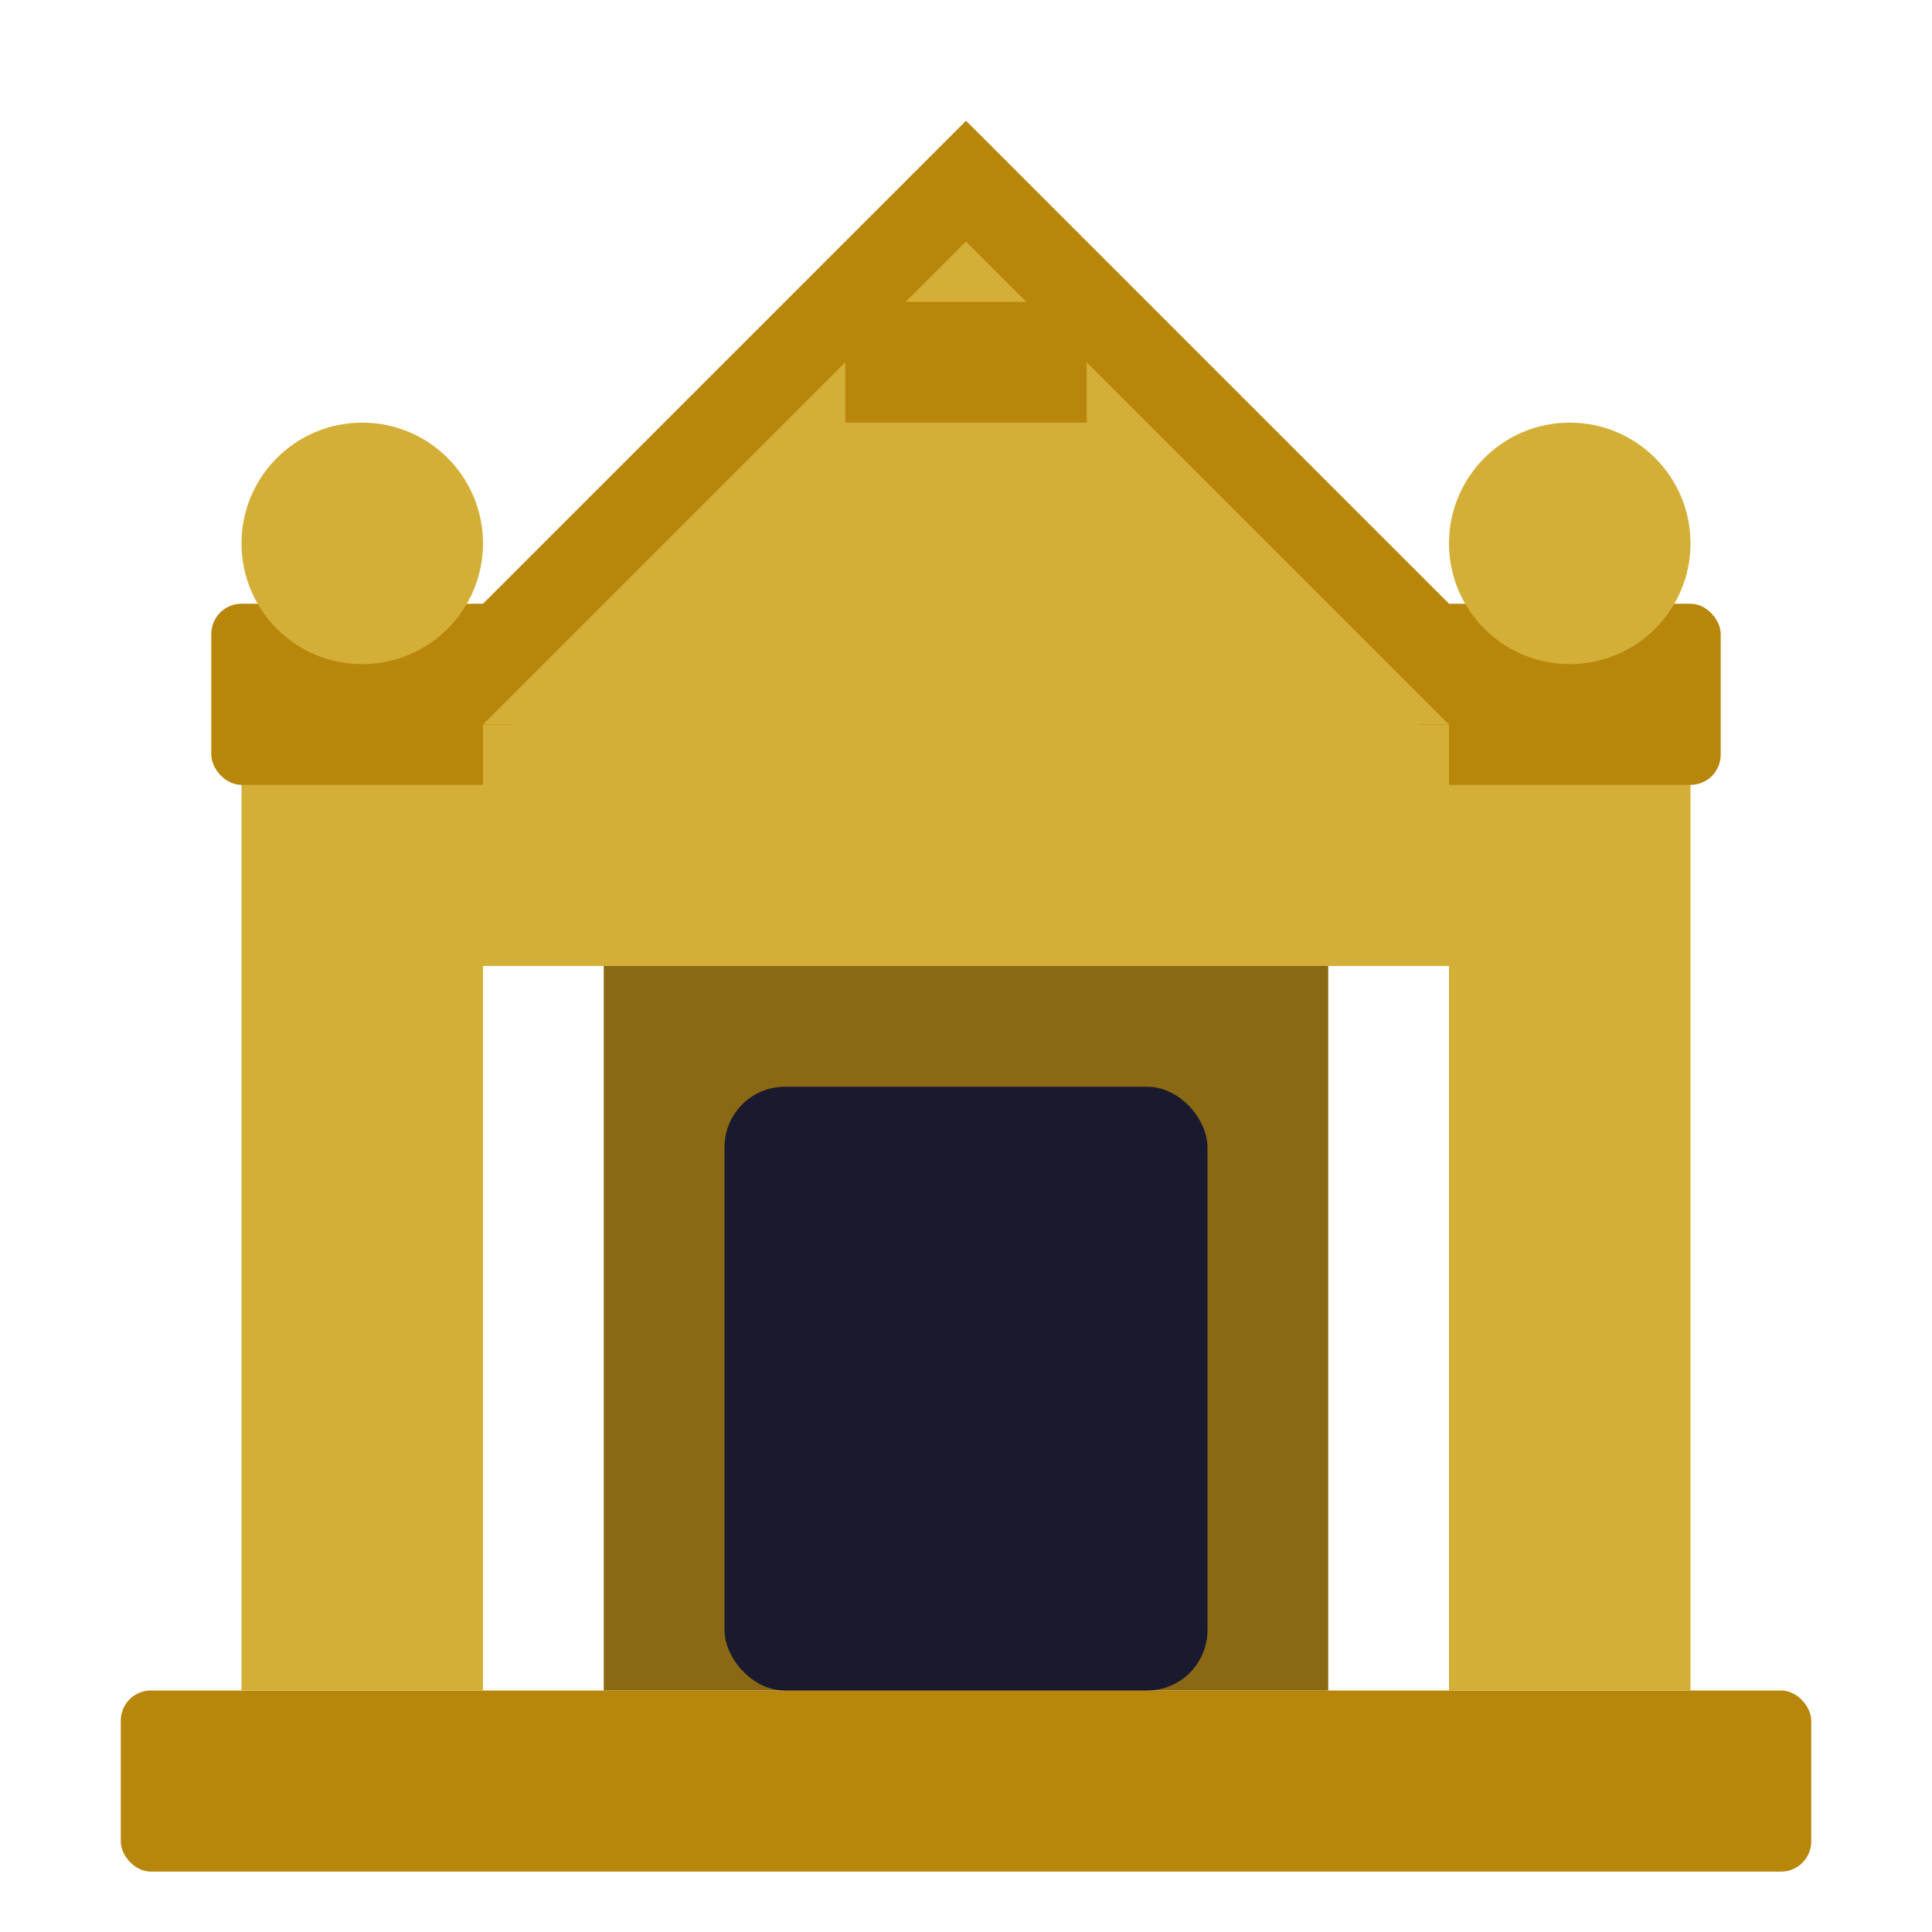 <svg xmlns="http://www.w3.org/2000/svg" viewBox="0 0 32 32" fill="none">
  <!-- Base/Foundation -->
  <rect x="2" y="28" width="28" height="3" rx="0.5" fill="#B8860B"/>
  
  <!-- Left Column (Jaquim) -->
  <rect x="4" y="12" width="4" height="16" fill="#D4AF37"/>
  <rect x="3.5" y="10" width="5" height="3" rx="0.5" fill="#B8860B"/>
  <circle cx="6" cy="9" r="2" fill="#D4AF37"/>
  
  <!-- Right Column (Boaz) -->
  <rect x="24" y="12" width="4" height="16" fill="#D4AF37"/>
  <rect x="23.5" y="10" width="5" height="3" rx="0.5" fill="#B8860B"/>
  <circle cx="26" cy="9" r="2" fill="#D4AF37"/>
  
  <!-- Central Portal/Entrance -->
  <rect x="10" y="16" width="12" height="12" fill="#8B6914"/>
  <rect x="12" y="18" width="8" height="10" rx="1" fill="#1a1a2e"/>
  
  <!-- Upper Structure/Roof -->
  <rect x="8" y="12" width="16" height="4" fill="#D4AF37"/>
  
  <!-- Triangular Pediment -->
  <polygon points="16,2 6,12 26,12" fill="#B8860B"/>
  <polygon points="16,4 8,12 24,12" fill="#D4AF37"/>
  
  <!-- Decorative top element -->
  <rect x="14" y="5" width="4" height="2" fill="#B8860B"/>
</svg>